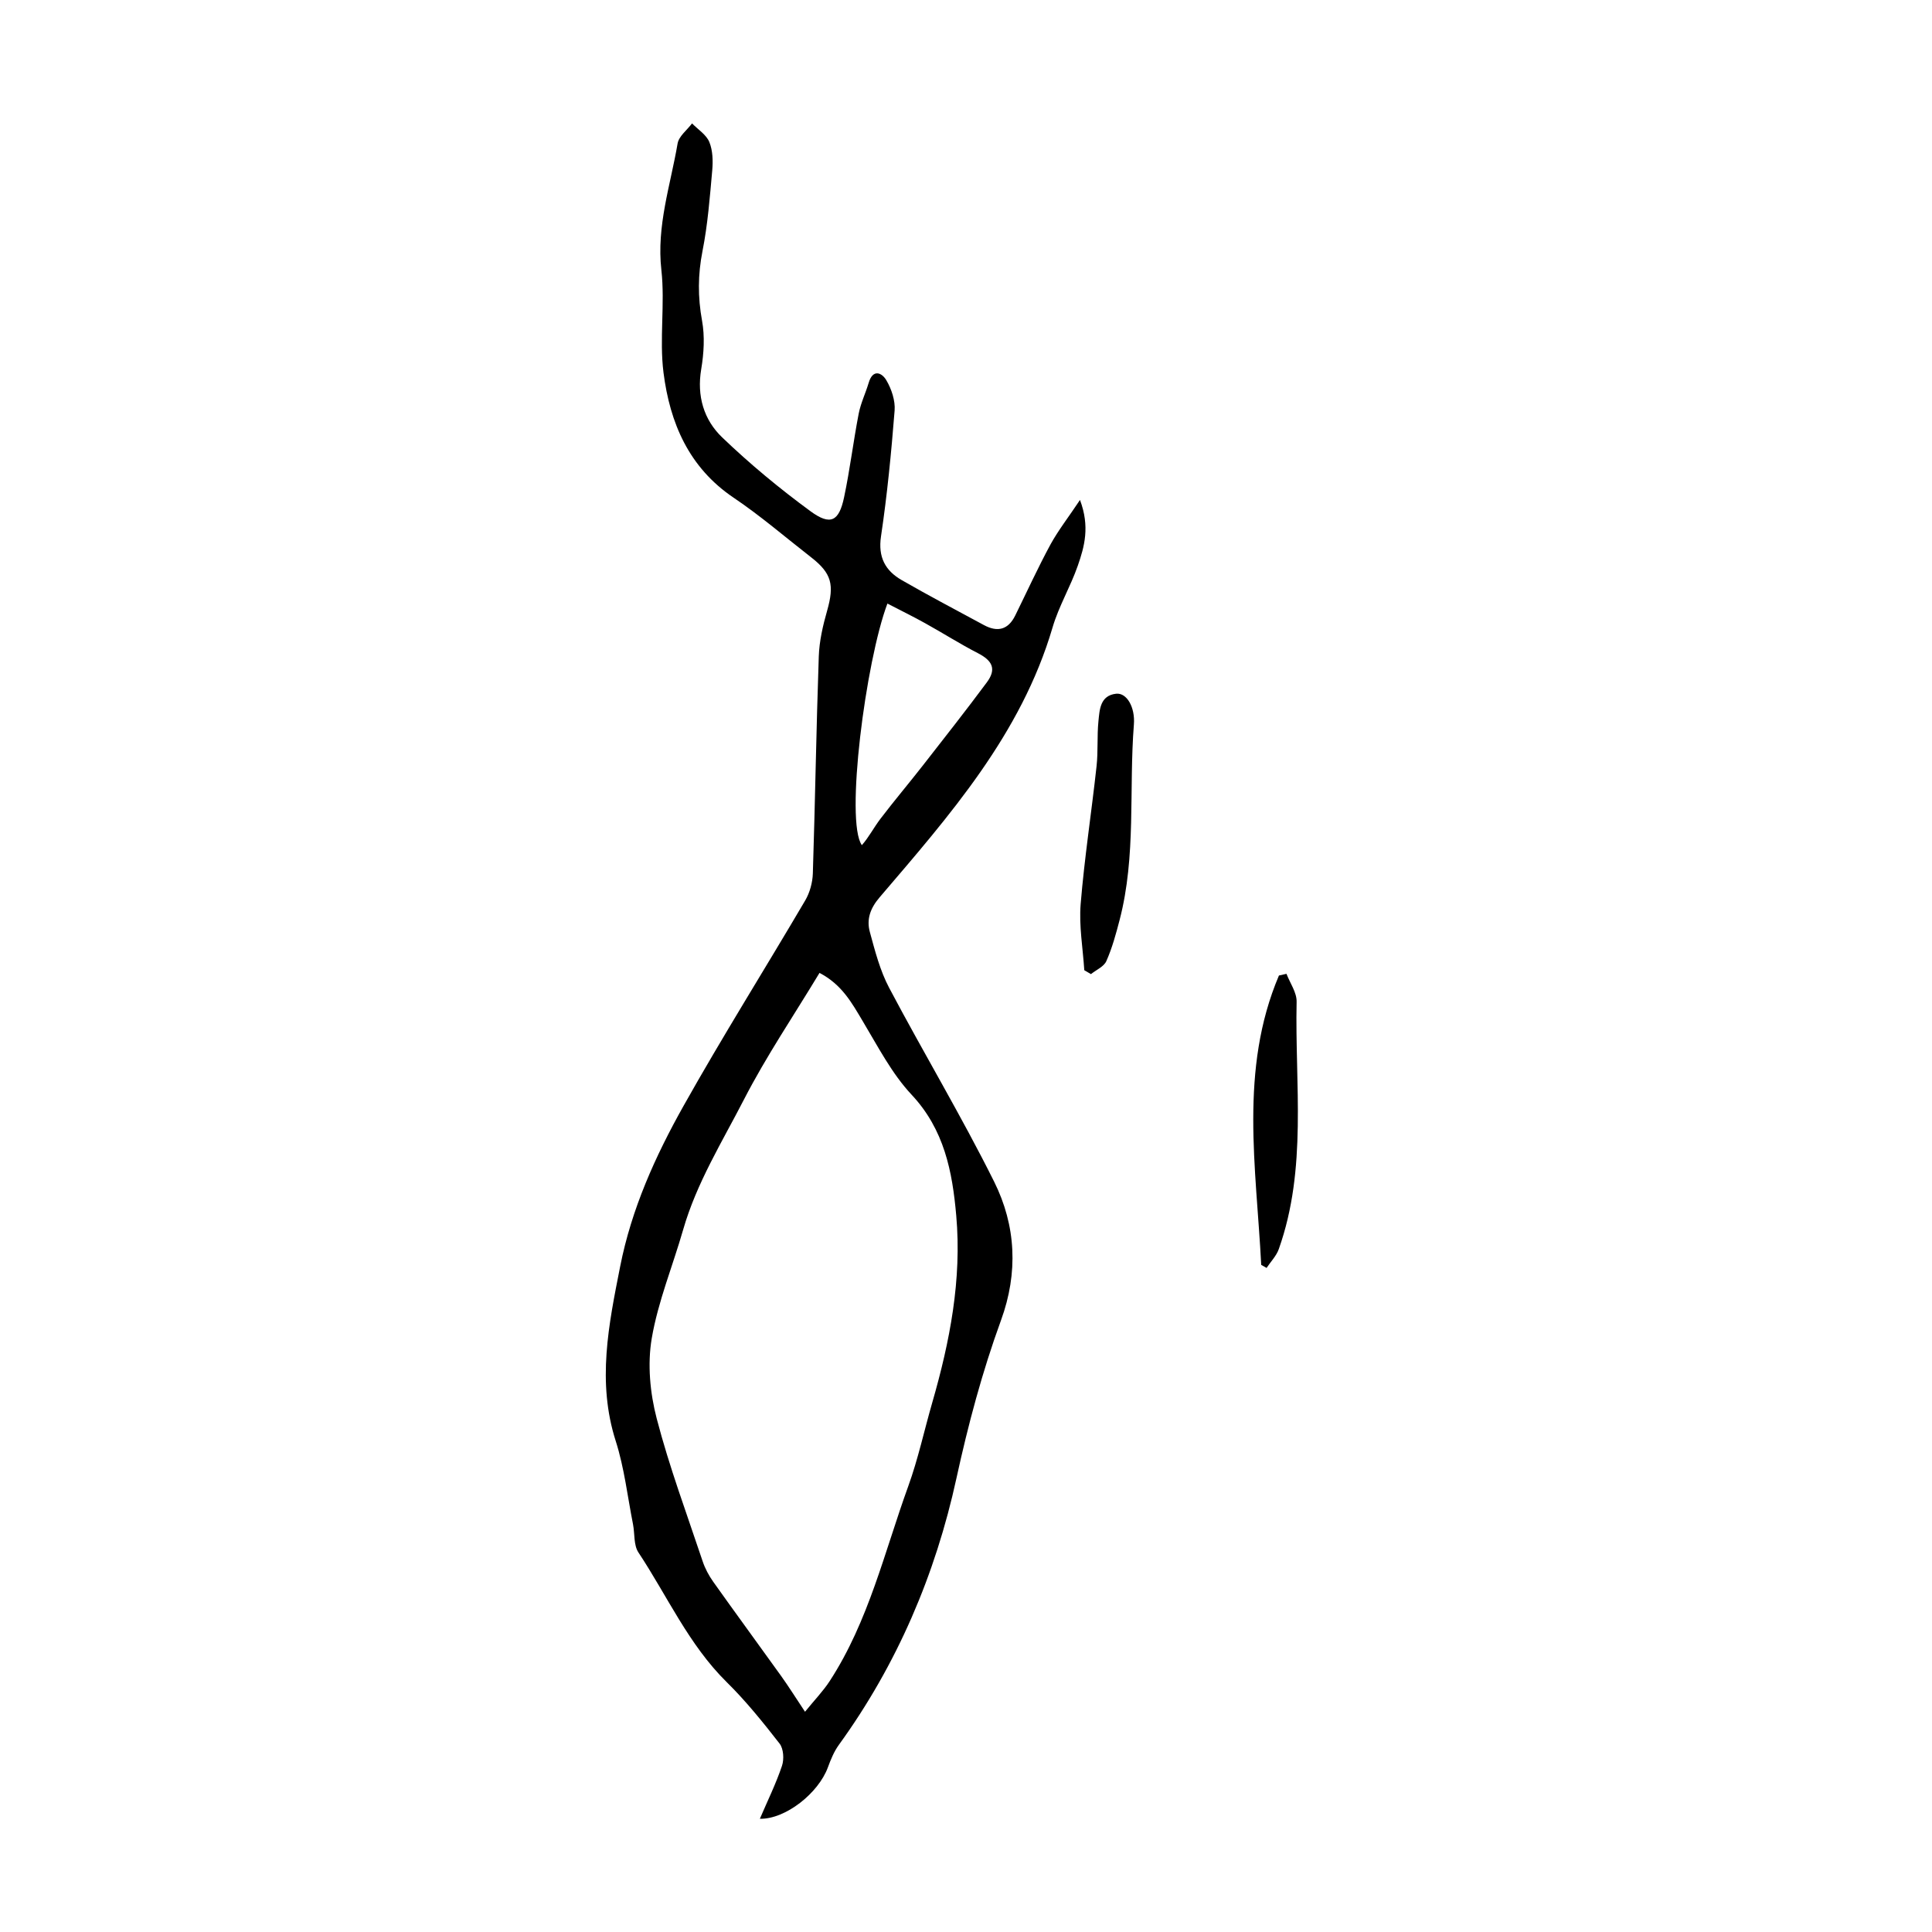 <?xml version="1.0" encoding="utf-8"?>
<svg version="1.1" id="zdic.net" xmlns="http://www.w3.org/2000/svg" xmlns:xlink="http://www.w3.org/1999/xlink" x="0px" y="0px"
	 viewBox="0 0 400 400" style="enable-background:new 0 0 400 400;" xml:space="preserve">
<g>
	<path d="M223.6,103.51c2.08,5.54,0.92,9.65-0.45,13.6c-1.51,4.35-3.94,8.4-5.23,12.8c-6.51,22.14-21.32,38.92-35.82,55.89
		c-1.94,2.27-2.72,4.55-2.01,7.15c1.07,3.93,2.11,8,4,11.57c7.11,13.45,14.96,26.53,21.74,40.14c4.52,9.08,5.02,18.84,1.41,28.71
		c-3.88,10.65-6.79,21.55-9.22,32.69c-4.34,19.91-12.27,38.53-24.34,55.19c-1,1.38-1.68,3.04-2.27,4.65
		c-1.95,5.34-8.77,10.77-14.09,10.66c1.61-3.76,3.34-7.27,4.58-10.96c0.46-1.36,0.33-3.54-0.49-4.6
		c-3.44-4.42-6.98-8.82-10.96-12.74c-7.88-7.77-12.29-17.82-18.27-26.84c-1.01-1.52-0.74-3.87-1.12-5.83
		c-1.14-5.75-1.8-11.66-3.57-17.21c-3.93-12.26-1.47-24.14,0.91-36.18c2.35-11.92,7.27-22.82,13.12-33.24
		c8.06-14.36,16.84-28.32,25.19-42.53c0.95-1.62,1.52-3.7,1.58-5.59c0.48-14.98,0.71-29.96,1.23-44.94
		c0.11-3.18,0.85-6.39,1.73-9.47c1.52-5.35,0.95-7.73-3.32-11.05c-5.32-4.14-10.45-8.57-16.03-12.33
		c-9.3-6.26-13.21-15.52-14.53-25.91c-0.88-6.98,0.34-14.23-0.44-21.24c-1.03-9.12,1.88-17.53,3.36-26.19
		c0.26-1.51,1.96-2.78,2.99-4.16c1.24,1.27,2.96,2.34,3.58,3.86c0.72,1.75,0.77,3.93,0.6,5.87c-0.5,5.59-0.93,11.22-2.02,16.72
		c-0.96,4.87-0.98,9.51-0.09,14.39c0.59,3.24,0.38,6.76-0.17,10.04c-0.94,5.56,0.54,10.48,4.32,14.11
		c5.73,5.5,11.9,10.61,18.31,15.31c4.14,3.03,5.9,2.1,6.95-2.9c1.21-5.72,1.91-11.55,3.02-17.29c0.42-2.18,1.43-4.25,2.07-6.4
		c0.87-2.95,2.74-2.1,3.66-0.53c1.07,1.82,1.87,4.21,1.71,6.27c-0.69,8.71-1.53,17.42-2.82,26.06c-0.64,4.31,0.9,7.09,4.28,9.04
		c5.61,3.23,11.35,6.24,17.04,9.32c2.8,1.51,5.01,0.98,6.47-1.98c2.42-4.92,4.7-9.91,7.31-14.73
		C219.12,109.77,221.22,107.08,223.6,103.51z M169.67,201.43c-5.34,8.85-11.03,17.25-15.64,26.21c-4.53,8.8-9.82,17.3-12.59,26.95
		c-2.16,7.53-5.21,14.88-6.51,22.54c-0.9,5.33-0.35,11.26,1.03,16.55c2.6,10,6.23,19.73,9.51,29.55c0.5,1.5,1.28,2.97,2.2,4.26
		c4.62,6.51,9.35,12.94,14,19.43c1.58,2.2,3.02,4.5,5,7.48c1.97-2.43,3.76-4.27,5.13-6.38c8.04-12.37,11.31-26.7,16.25-40.33
		c2.03-5.61,3.29-11.5,4.95-17.25c3.66-12.67,6.15-25.51,4.98-38.76c-0.8-9.13-2.48-17.82-9.25-25.04c-4.1-4.38-6.97-9.98-10.1-15.2
		C176.37,207.65,174.31,203.84,169.67,201.43z M183.73,124.96c-4.51,11.95-8.8,45.17-5.29,50.02c1.45-1.64,2.48-3.67,3.84-5.45
		c2.86-3.76,5.92-7.37,8.83-11.1c4.44-5.69,8.9-11.36,13.2-17.15c2.02-2.72,1.21-4.48-1.85-6.05c-3.73-1.92-7.27-4.18-10.94-6.21
		C189.07,127.65,186.53,126.42,183.73,124.96z"/>
	<path d="M224.49,200.87c-0.29-4.57-1.12-9.19-0.75-13.71c0.78-9.53,2.25-19.01,3.29-28.52c0.34-3.08,0.08-6.23,0.39-9.32
		c0.24-2.41,0.35-5.32,3.65-5.69c2.22-0.25,3.97,2.8,3.69,6.37c-1.06,13.49,0.51,27.18-2.96,40.48c-0.75,2.88-1.54,5.79-2.74,8.5
		c-0.5,1.15-2.1,1.82-3.19,2.7C225.41,201.42,224.95,201.15,224.49,200.87z"/>
	<path d="M261.12,261.88c-1.02-20.13-4.59-40.43,3.67-59.91c0.52-0.12,1.04-0.23,1.56-0.35c0.74,1.93,2.15,3.88,2.1,5.8
		c-0.37,17.12,2.24,34.49-3.69,51.19c-0.5,1.42-1.67,2.6-2.53,3.9C261.87,262.3,261.49,262.09,261.12,261.88z"/>
</g>
</svg>
